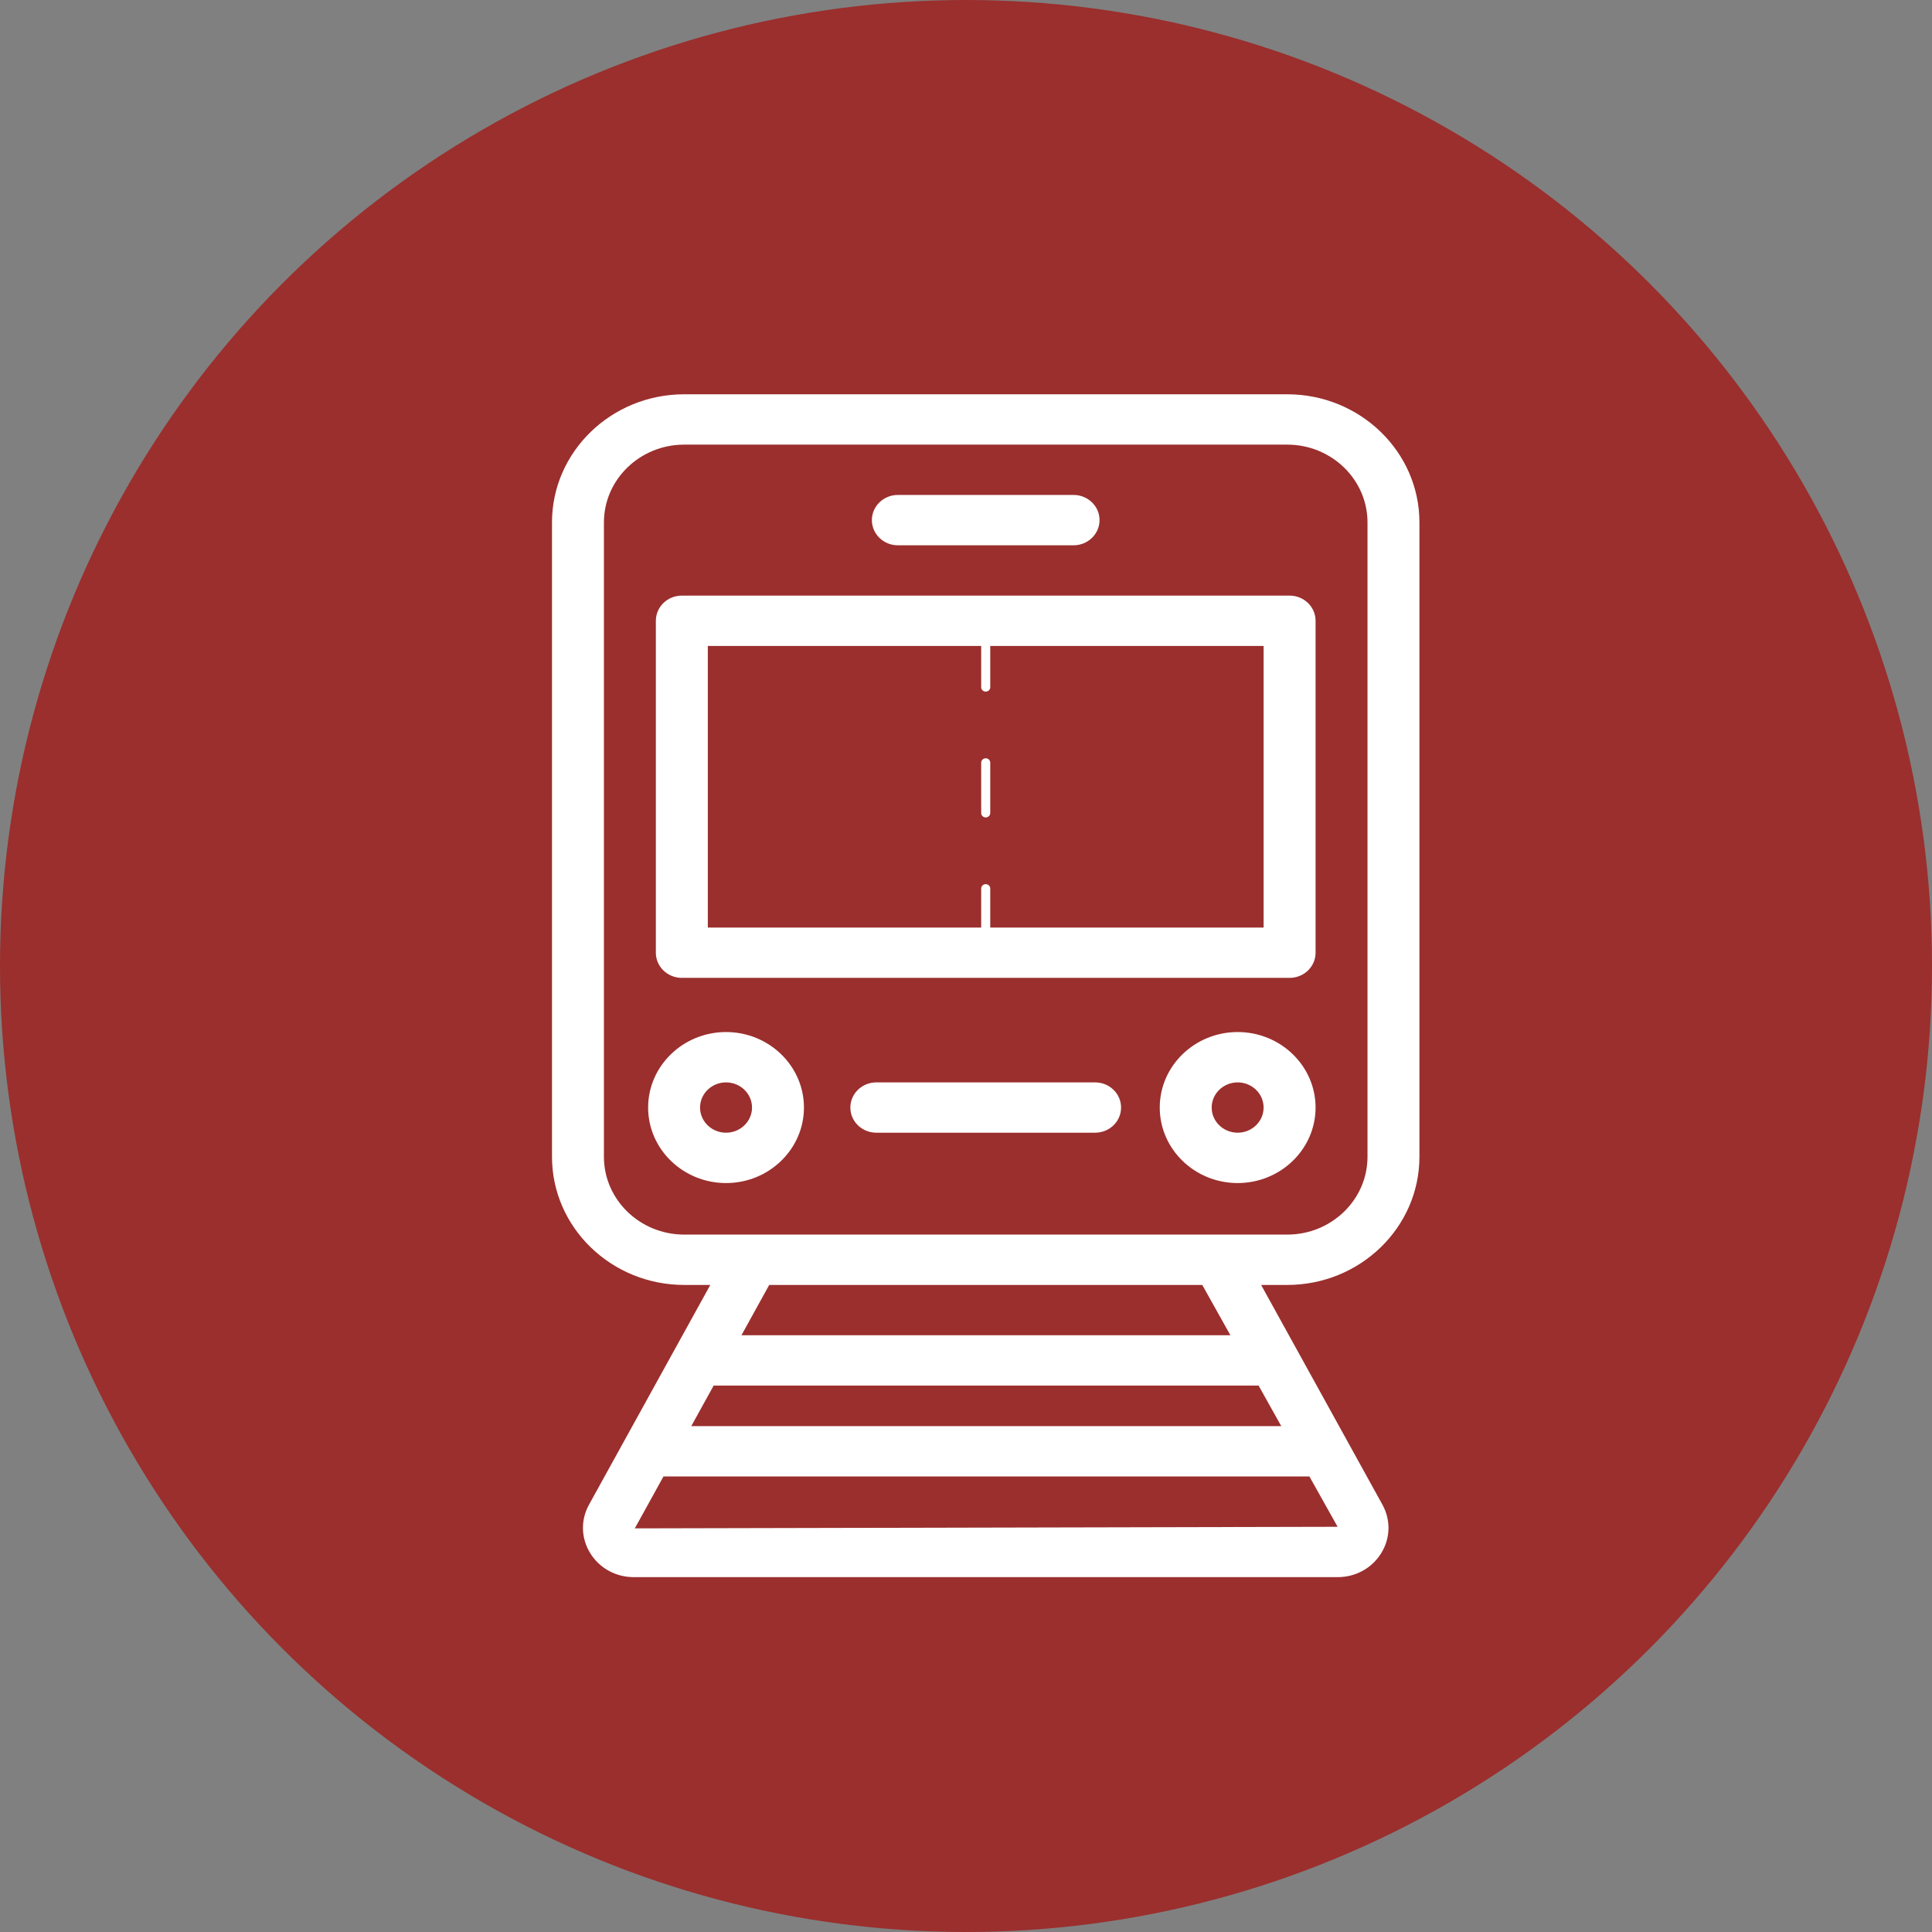 <?xml version="1.0" encoding="UTF-8"?> <svg xmlns="http://www.w3.org/2000/svg" width="49" height="49" viewBox="0 0 49 49" fill="none"><rect x="0" y="0" width="49" height="49" fill="#808080" stroke="none"/><circle cx="24.5" cy="24.5" r="24.5" fill="#9A2F2D"></circle><path d="M36 29.339V13.249C36 11.458 34.496 10 32.648 10H17.352C15.504 10 14 11.458 14 13.249V29.339C14 31.131 15.504 32.589 17.352 32.589H18.015L14.939 38.161C14.723 38.552 14.735 39.012 14.97 39.393C15.205 39.773 15.618 40 16.076 40H33.925C34.382 40 34.795 39.773 35.03 39.393C35.266 39.012 35.277 38.552 35.061 38.161L31.985 32.589H32.648C34.496 32.589 36 31.131 36 29.339ZM15.317 29.339V13.249C15.317 12.162 16.23 11.277 17.352 11.277H32.648C33.77 11.277 34.683 12.162 34.683 13.249V29.339C34.683 30.427 33.77 31.312 32.648 31.312H17.352C16.23 31.312 15.317 30.427 15.317 29.339ZM32.496 36.17H17.532L18.1 35.142H31.921L32.496 36.17ZM16.1 38.763L16.827 37.447H33.21L33.925 38.723L16.1 38.763ZM31.206 33.865H18.805L19.509 32.589H30.492L31.206 33.865ZM22.113 13.191C22.113 12.839 22.408 12.553 22.772 12.553H27.228C27.592 12.553 27.887 12.839 27.887 13.191C27.887 13.544 27.592 13.83 27.228 13.83H22.772C22.408 13.83 22.113 13.544 22.113 13.191ZM17.293 24.801H32.707C33.071 24.801 33.366 24.516 33.366 24.163V15.745C33.366 15.392 33.071 15.106 32.707 15.106H17.293C16.929 15.106 16.634 15.392 16.634 15.745V24.163C16.634 24.516 16.929 24.801 17.293 24.801ZM17.952 16.383H24.885V17.429C24.885 17.491 24.936 17.541 25 17.541C25.064 17.541 25.115 17.491 25.115 17.429V16.383H32.048V23.525H25.115V22.535C25.115 22.474 25.064 22.424 25 22.424C24.936 22.424 24.885 22.474 24.885 22.535V23.525H17.952V16.383ZM24.885 20.62V19.344C24.885 19.282 24.936 19.232 25 19.232C25.064 19.232 25.115 19.282 25.115 19.344V20.62C25.115 20.682 25.064 20.732 25 20.732C24.936 20.732 24.885 20.682 24.885 20.62ZM18.414 26.175C17.325 26.175 16.438 27.034 16.438 28.09C16.438 29.146 17.325 30.005 18.414 30.005C19.503 30.005 20.39 29.146 20.39 28.09C20.39 27.034 19.503 26.175 18.414 26.175ZM18.414 28.728C18.051 28.728 17.755 28.442 17.755 28.09C17.755 27.738 18.051 27.452 18.414 27.452C18.777 27.452 19.073 27.738 19.073 28.09C19.073 28.442 18.777 28.728 18.414 28.728ZM33.366 28.09C33.366 27.034 32.479 26.175 31.39 26.175C30.3 26.175 29.414 27.034 29.414 28.09C29.414 29.146 30.3 30.005 31.39 30.005C32.479 30.005 33.366 29.146 33.366 28.09ZM31.39 28.728C31.027 28.728 30.731 28.442 30.731 28.09C30.731 27.738 31.027 27.452 31.39 27.452C31.753 27.452 32.048 27.738 32.048 28.09C32.048 28.442 31.753 28.728 31.39 28.728ZM28.433 28.09C28.433 28.443 28.138 28.728 27.775 28.728H22.225C21.862 28.728 21.567 28.443 21.567 28.09C21.567 27.737 21.862 27.452 22.225 27.452H27.775C28.138 27.452 28.433 27.737 28.433 28.09Z" fill="white"></path></svg> 